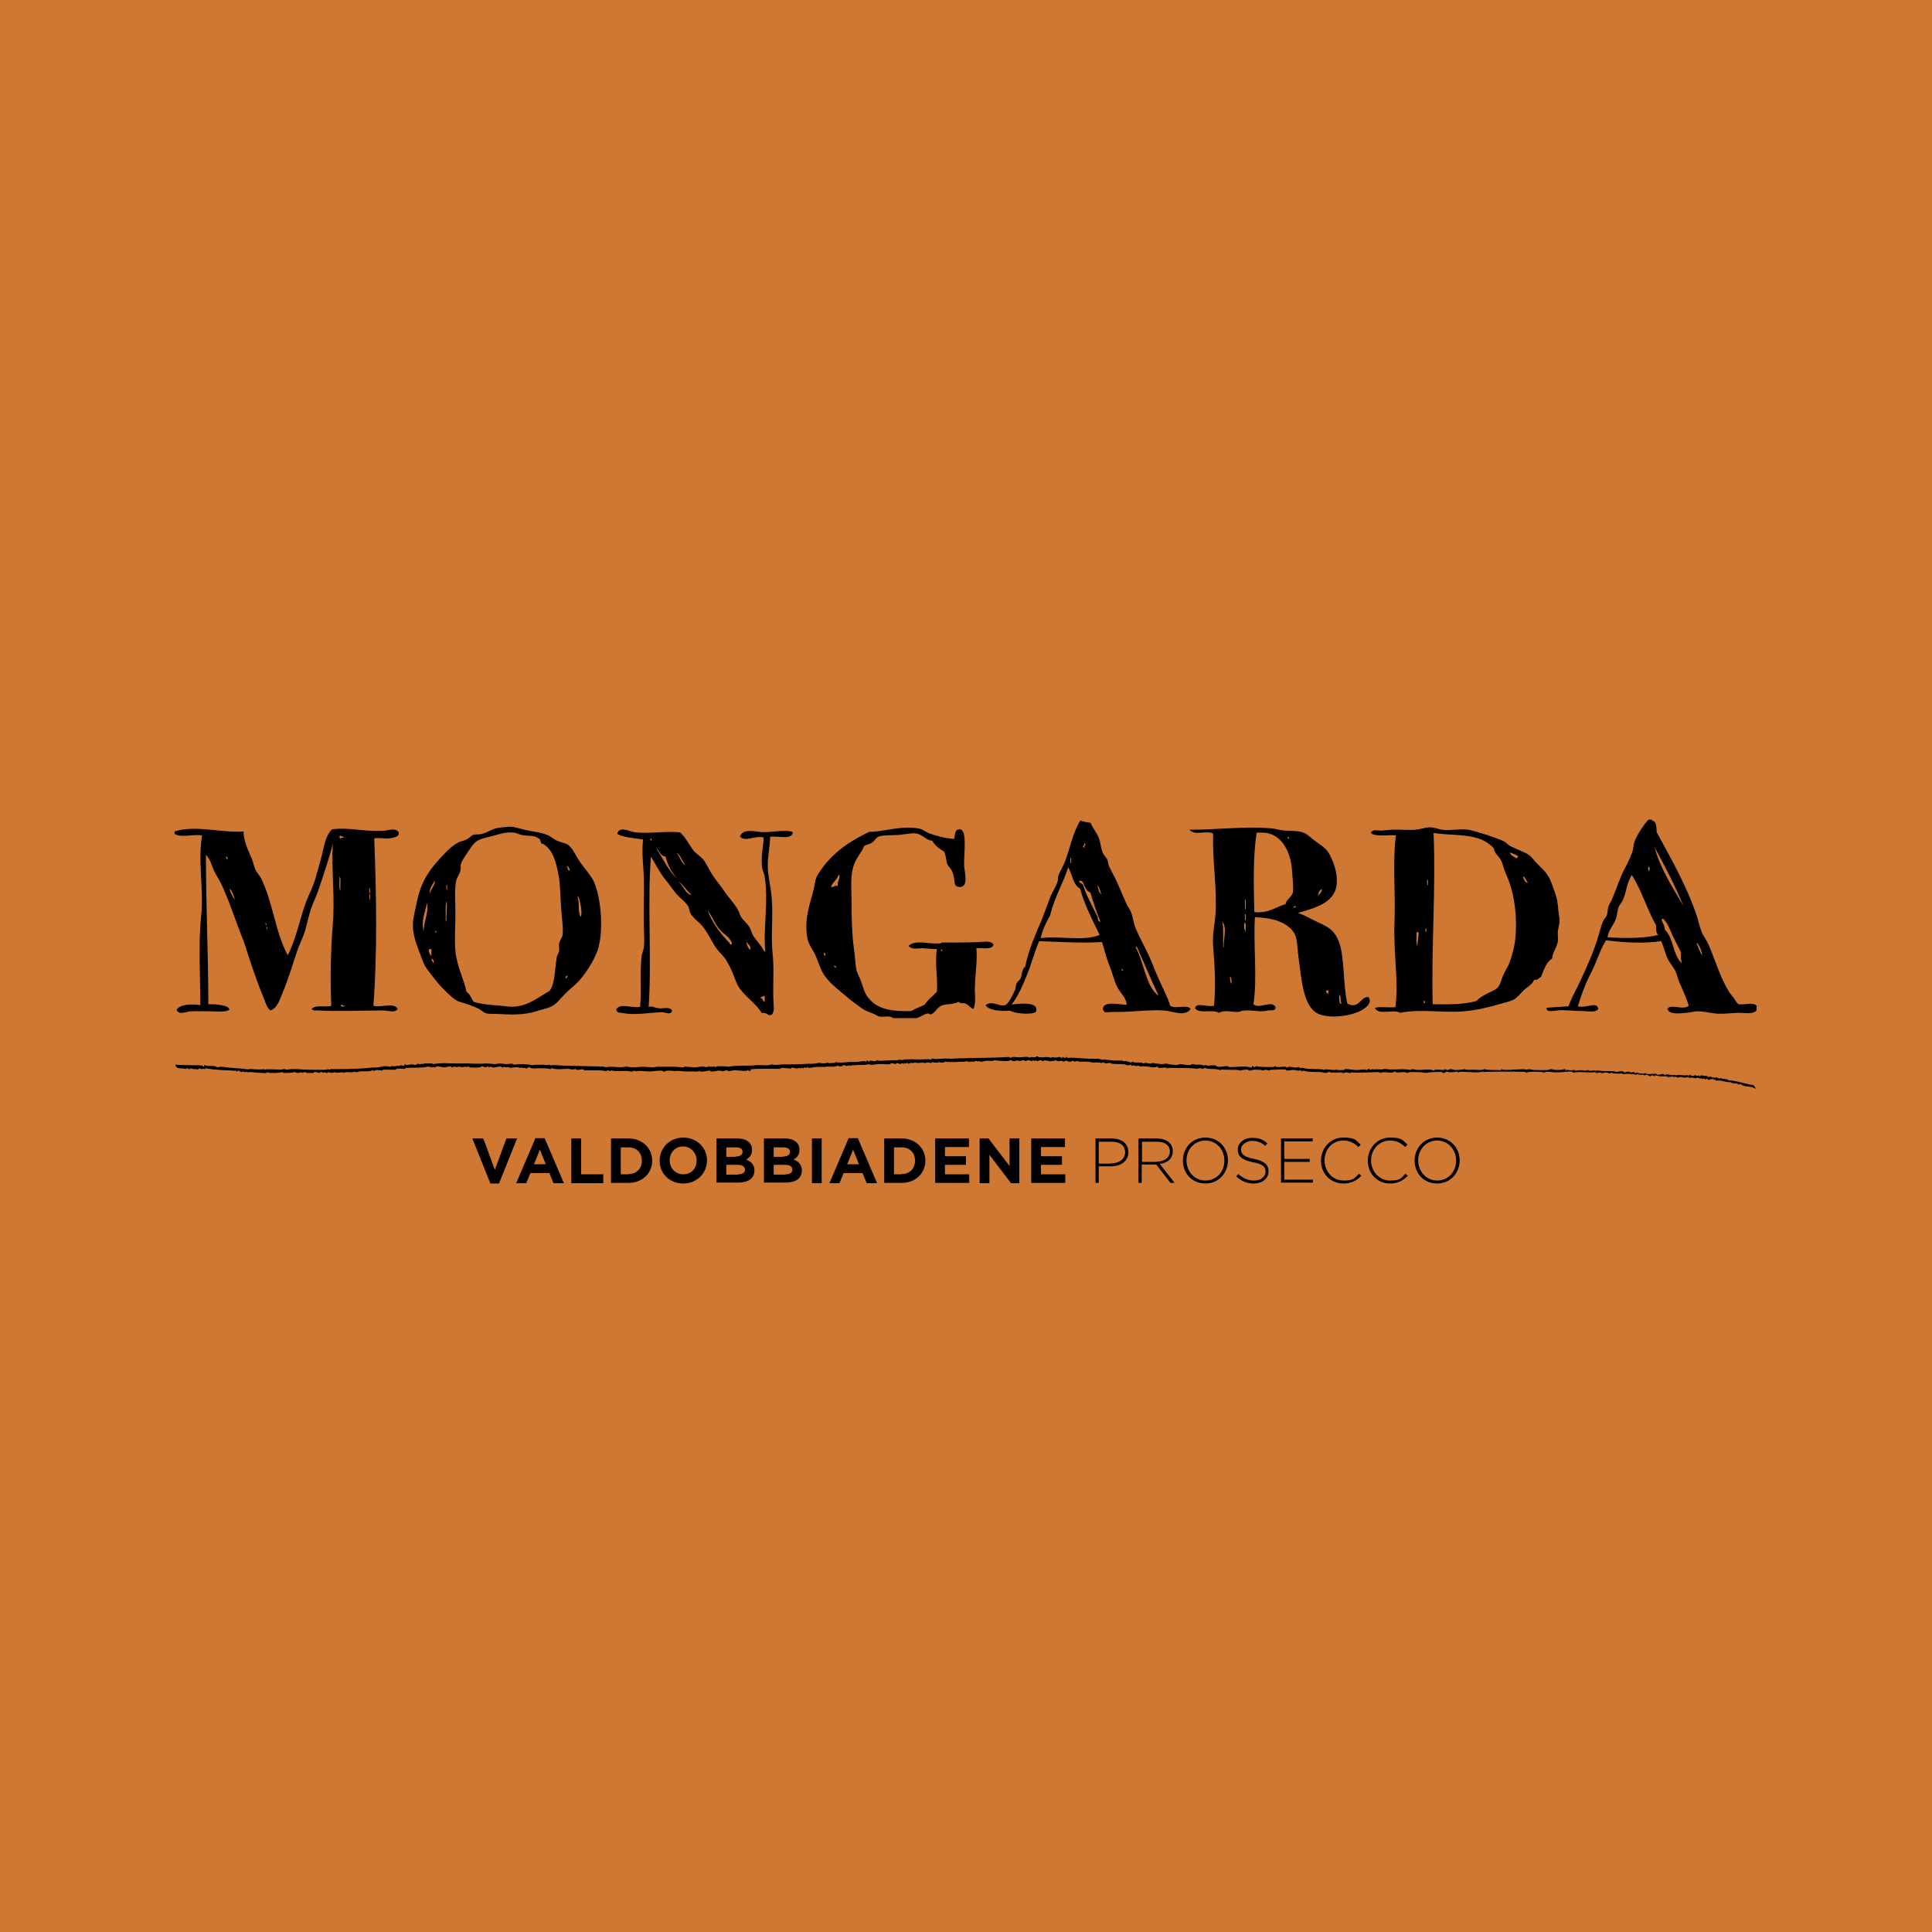 <?xml version="1.0" encoding="UTF-8"?>
<svg id="Livello_1" data-name="Livello 1" xmlns="http://www.w3.org/2000/svg" version="1.1" viewBox="0 0 652 652">
  <defs>
    <style>
      .cls-1 {
        fill: #000;
      }

      .cls-1, .cls-2 {
        stroke-width: 0px;
      }

      .cls-2 {
        fill: #cf7833;
      }
    </style>
  </defs>
  <rect class="cls-2" x="-22.8" y="-22.8" width="697.5" height="697.5"/>
  <g>
    <g>
      <path class="cls-1" d="M159.4,384.2h3.7l3.9,10.6,3.9-10.6h3.6l-6.1,15.2h-2.9l-6.1-15.2Z"/>
      <path class="cls-1" d="M180.7,384.1h3.1l6.5,15.2h-3.5l-1.4-3.4h-6.4l-1.4,3.4h-3.4l6.5-15.2ZM184.2,392.9l-2-4.9-2,4.9h4Z"/>
      <path class="cls-1" d="M192.8,384.2h3.3v12.1h7.5v3h-10.8v-15.1Z"/>
      <path class="cls-1" d="M206.2,384.2h5.9c4.7,0,8,3.3,8,7.5h0c0,4.2-3.3,7.5-8,7.5h-5.9v-15ZM212.1,396.2c2.7,0,4.5-1.8,4.5-4.5h0c0-2.7-1.8-4.5-4.5-4.5h-2.6v9.1h2.6Z"/>
      <path class="cls-1" d="M222.6,391.7h0c0-4.3,3.4-7.8,8-7.8s8,3.5,8,7.7h0c0,4.3-3.4,7.8-8,7.8-4.7,0-8-3.4-8-7.7ZM235.1,391.7h0c0-2.6-1.9-4.8-4.6-4.8s-4.5,2.1-4.5,4.7h0c0,2.6,1.9,4.7,4.6,4.7,2.7,0,4.5-2,4.5-4.6Z"/>
      <path class="cls-1" d="M241.9,384.2h7c1.7,0,3.1.5,3.9,1.3.7.7,1,1.5,1,2.6h0c0,1.7-.9,2.6-2,3.2,1.7.7,2.8,1.7,2.8,3.7h0c0,2.8-2.2,4.1-5.6,4.1h-7.2v-14.9h.1ZM248.2,390.3c1.5,0,2.4-.5,2.4-1.6h0c0-1-.8-1.5-2.2-1.5h-3.3v3.2h3.1ZM249.1,396.3c1.5,0,2.3-.5,2.3-1.6h0c0-1-.8-1.6-2.5-1.6h-3.8v3.3h4Z"/>
      <path class="cls-1" d="M257.9,384.2h7c1.7,0,3.1.5,3.9,1.3s1,1.5,1,2.6h0c0,1.7-.9,2.6-2,3.2,1.7.7,2.8,1.7,2.8,3.7h0c0,2.8-2.2,4.1-5.6,4.1h-7.2v-14.9h.1ZM264.2,390.3c1.5,0,2.4-.5,2.4-1.6h0c0-1-.8-1.5-2.2-1.5h-3.3v3.2h3.1ZM265.1,396.3c1.5,0,2.3-.5,2.3-1.6h0c0-1-.8-1.6-2.5-1.6h-3.8v3.3h4Z"/>
      <path class="cls-1" d="M274,384.2h3.3v15.1h-3.3v-15.1Z"/>
      <path class="cls-1" d="M286.4,384.1h3.1l6.5,15.2h-3.5l-1.4-3.4h-6.4l-1.4,3.4h-3.4l6.5-15.2ZM289.9,392.9l-2-4.9-2,4.9h4Z"/>
      <path class="cls-1" d="M298.4,384.2h5.9c4.7,0,8,3.3,8,7.5h0c0,4.2-3.3,7.5-8,7.5h-5.9v-15ZM304.3,396.2c2.7,0,4.5-1.8,4.5-4.5h0c0-2.7-1.8-4.5-4.5-4.5h-2.6v9.1h2.6Z"/>
      <path class="cls-1" d="M315.6,384.2h11.4v2.9h-8.1v3.1h7.1v2.9h-7.1v3.2h8.2v2.9h-11.5v-15Z"/>
      <path class="cls-1" d="M330.5,384.2h3.1l7.1,9.3v-9.3h3.3v15.1h-2.8l-7.3-9.6v9.6h-3.3v-15.1h-.1Z"/>
      <path class="cls-1" d="M348,384.2h11.4v2.9h-8.1v3.1h7.1v2.9h-7.1v3.2h8.2v2.9h-11.5v-15Z"/>
      <path class="cls-1" d="M369.7,384.2h5.5c3.3,0,5.6,1.7,5.6,4.6h0c0,3.2-2.7,4.8-5.9,4.8h-4.1v5.6h-1.1v-15ZM375,392.6c2.8,0,4.7-1.5,4.7-3.7h0c0-2.4-1.8-3.6-4.6-3.6h-4.3v7.4h4.2Z"/>
      <path class="cls-1" d="M384.2,384.2h6.3c1.8,0,3.3.6,4.2,1.5.7.7,1.1,1.7,1.1,2.8h0c0,2.5-1.9,4-4.4,4.3l5,6.4h-1.4l-4.8-6.2h-4.9v6.2h-1.1v-15h0ZM390.4,392c2.5,0,4.4-1.3,4.4-3.4h0c0-2-1.6-3.3-4.3-3.3h-5.1v6.8h5Z"/>
      <path class="cls-1" d="M399.2,391.7h0c0-4.2,3-7.8,7.6-7.8s7.6,3.6,7.6,7.7h0c0,4.1-3,7.8-7.6,7.8-4.6,0-7.6-3.5-7.6-7.7ZM413.2,391.7h0c0-3.8-2.7-6.8-6.4-6.8s-6.4,3-6.4,6.7h0c0,3.7,2.7,6.8,6.4,6.8,3.7,0,6.4-2.9,6.4-6.7Z"/>
      <path class="cls-1" d="M417.2,397l.7-.8c1.7,1.5,3.2,2.2,5.4,2.2s3.8-1.3,3.8-3h0c0-1.6-.8-2.5-4.3-3.2-3.6-.7-5.1-2-5.1-4.2h0c0-2.2,2-4,4.8-4s3.6.6,5.2,1.8l-.7.9c-1.4-1.2-2.8-1.7-4.5-1.7s-3.7,1.3-3.7,2.8h0c0,1.6.8,2.6,4.4,3.3,3.5.7,4.9,2,4.9,4.2h0c0,2.4-2.1,4.1-5,4.1-2.2,0-4.1-.7-5.9-2.4Z"/>
      <path class="cls-1" d="M432.3,384.2h10.7v1h-9.6v5.9h8.6v1h-8.6v6h9.7v1h-10.8v-14.9h0Z"/>
      <path class="cls-1" d="M445.8,391.7h0c0-4.3,3.2-7.8,7.5-7.8s4.3,1,5.9,2.4l-.8.8c-1.3-1.3-2.8-2.2-5.1-2.2-3.6,0-6.3,2.9-6.3,6.7h0c0,3.8,2.8,6.8,6.4,6.8s3.7-.8,5.2-2.3l.8.7c-1.6,1.6-3.3,2.6-6,2.6-4.4,0-7.6-3.3-7.6-7.7Z"/>
      <path class="cls-1" d="M461.6,391.7h0c0-4.3,3.2-7.8,7.5-7.8s4.3,1,5.9,2.4l-.8.8c-1.3-1.3-2.8-2.2-5.1-2.2-3.6,0-6.4,2.9-6.4,6.7h0c0,3.8,2.8,6.8,6.4,6.8s3.7-.8,5.2-2.3l.8.7c-1.6,1.6-3.3,2.6-6,2.6-4.3,0-7.5-3.3-7.5-7.7Z"/>
      <path class="cls-1" d="M477.4,391.7h0c0-4.2,3-7.8,7.6-7.8s7.6,3.6,7.6,7.7h0c0,4.1-3,7.8-7.6,7.8-4.6,0-7.6-3.5-7.6-7.7ZM491.4,391.7h0c0-3.8-2.7-6.8-6.4-6.8s-6.4,3-6.4,6.7h0c0,3.7,2.7,6.8,6.4,6.8,3.7,0,6.4-2.9,6.4-6.7Z"/>
    </g>
    <g>
      <path class="cls-1" d="M592.8,339.4v1.6c-1.4,1.4-3.7.8-5.8.8s-4.7.4-7.2.3c-2.4-.1-4.8-.9-7.2-.8-1,0-2.1.4-3.5.5-2.4.2-5.7.7-6.4-1.3,1-1.9,5.5.6,7.2-1.1-.9-3.1-2.4-6-3.4-8.5-.4-1-.6-2.2-1.1-3.2-.9-1.7-2.2-3-2.9-4.8s-1.1-3.5-1.9-5.3c-5.7.9-13,.5-18.6-.3-2.1,3.4-3.2,7.4-5,10.9-1.9,3.6-3.3,7.3-4.5,11.4,2.9.8,6.2-1.8,6.9.8-.8,1.5-3.4.8-5.6.8s-4.8-.3-6.9-.3-5.1,1.1-5-.8c2.1-.2,4.8-.3,7.4-.5,1.3-3.5,3.2-6.6,4.5-9.6,2.2-4.8,4.1-9,5.6-14.1.5-1.6.9-3.4,1.6-5,.3-.8,1.1-1.4,1.3-2.1.3-1,.2-1.9.5-2.9.2-.7.8-1.4,1.1-2.1,1.6-3.8,2.7-7.4,4.2-10.3,1.1-2,2-3.9,2.7-5.8.4-1.1.4-2.5.8-3.7.7-2,3.5-6.4,4.8-7.4h1.1v.3c1.8.4,1.4,2.5,1.6,4,4.7,8.6,10,17.8,13.5,28.1.6,1.8.9,3.6,1.6,5.3.6,1.6,1.7,2.9,2.4,4.5,2.3,5.3,3.9,11.1,6.9,15.9.5.8,1.1,1.4,1.6,2.1s.9,1.6,1.6,2.1c2.5.3,4.8-.8,6.1.5M574.5,322.4c-.3-1.7-1.2-4.1-2.1-4.2.8,1.2,1.1,3.1,2.1,4.2M567.6,325.1c-.4-1.4-.4-2.2-.3-3.7-.9-1.9-2-3.9-2.9-5.8-.9-2-1.6-4.2-3.2-5.6,0,.3-.3.2-.5,0,.2,1.4,1.1,2.1,1.1,3.7,3,2.7,2.7,8.7,5.8,11.4M568.1,305.7c-2.9-7-6.3-13.5-9.8-19.9,2.2,7.7,6.2,13.7,9.8,19.9M559.7,315.5c-.9-.4-.8-1.9-.8-3.2-3.1-5.4-4.9-11.9-8.2-17-1.7,2.6-1.8,5.5-2.9,8.2-.4,1-1.2,1.7-1.6,2.7-.4,1.1-.4,2.5-.8,3.7-.8,2.3-2.6,4-2.9,6.4,5.8.4,12.5.4,17.2-.8M556.7,294.1c-.2-.5.3-1.6-.3-1.6-.4.4-.2,1.3.3,1.6"/>
      <path class="cls-1" d="M526.2,309.4c.4,2-.3,3.2-.5,5.3,0,1.1.2,2.3,0,3.2-.4,2-1.8,3.6-1.9,5.6-2,1.2-2.8,3.8-3.7,6.1-.7.4-1,1.2-2.4,1.1-.6,1.6-2.2,2.3-3.4,3.4-1.1,1-2,2.4-3.4,3.2-1.3.7-3.3,1.1-5,1.6-3.4,1-7.5,2-11.9,2.4-7,.6-14.6-.9-21.5.5-2.1-1.4-7.2,1-8.5-1.6.8-.6,4.3-.1,6.9-.3,1.2-8.4-.7-18.3-.3-28.6.4-9.9-.7-20.6.5-29.4-2.8-.2-6.8.6-8.5-.8.6-1.5,2.6-.7,3.7-.8,1.2-.1,2.3-.2,3.4-.3,2.7-.1,5.4.2,8,0,1.5-.1,3-.7,4.5-.8,1.7-.1,2.9.6,4.5.8,2.9.4,6-.4,8.8,0,1.7.3,4.4,1.2,6.4,1.8,1.6.6,3.9,1.3,5.6,2.1.8.4,1.4,1.2,2.1,1.6,2.6,1.3,5.2,2.1,6.6,3.2.9.7,1.7,2,2.7,2.9,2.3,2.3,3.7,3.4,5,7.2.6,1.6,1.3,3.6,1.6,5,.3,1.7.4,4.1.7,5.6M514,295.7c0,1,1,2.5,1.6,2.1-.6-.6-.8-1.7-1.6-2.1M511.9,289.8c-.1-.5.4-.5.5-.8-.9-.6-1.8-1-2.9-1.3.4,1.2,1.6,1.4,2.4,2.1M511.4,316.6c.8-8.9-.8-16.6-3.2-21.7-.7-1.6-1-3.2-1.6-4.5-.7-1.5-2.4-2.4-2.4-4-4.8-5.6-12.9-4.1-20.4-5.3.8,19.1-.8,38.3-.3,57.8,5.4.1,10.7.1,14.8-1.1,1-1.2,2.2-1.7,3.4-2.4,1.2-.7,2.7-1.1,3.7-2.1s1.2-2.7,1.9-4.2c.6-1.4,1.6-2.9,2.1-4.2,1-2.6,1.8-5.9,2-8.3M481.9,298.6c0-.4.1-2.4-.3-1.6.1.4-.1,2.4.3,1.6M481.4,314.2c0-.2-.1-1.5-.3-.8-.2,1,.2,1.3.3.8M480.6,337.6c-.7,1.1,1,1.5,0,0M478.8,314.7c-.4,0-.6-.1-.8-.3.2,1.5-.3,3.7.3,4.8.2-1.4.3-2.9.5-4.5"/>
      <path class="cls-1" d="M461.8,336.5c1.3,1.7-.4,3.2-1.6,4-3.2,2.3-11.3,3.5-15.4,1.6-5.1-2.4-5.6-12-6.6-19.1-.4-2.7-.3-5.5-1.1-7.4-1-2.5-3.7-4.1-6.4-5-1.8-.6-4.3-.9-7.2-1.1-.6,10,.9,20.3-.5,29.4,2,1.8,5.9-1.4,7.4.8.3,1.7-1.5,1.1-2.4,1.3-2.6.6-4,0-6.9,0s-2.2.5-3.4.5c-2.2.1-4.2-.8-6.4.3-1.9-1.3-6.9.5-8-1.6.6-2.1,4-.2,6.4-.8.7-7,.2-13.6-.3-20.2-.3-3.6.5-7,.8-10.6.6-8.7-1.1-17.8-.8-27.3-2.4-1.2-6.1.9-8-1.3,8.2.1,18.3-1.2,27.1-.5,1.7.1,3.5.7,5,.8,2.6.2,4.6-.1,6.6.8,1.2.5,2.6,1.9,4,2.9,2.8,2.1,3.8,2.4,5.3,5.8.9,2,2.2,5.6,1.6,9.3-1,5.7-7.4,7.4-13,9,2.5.8,4.7,2.2,6.9,3.2,3.3,1.5,5.4,2.6,6.9,6.4,2,5,1.4,14.7,2.9,21,4,2.1,4.5-2.6,7.1-2.2M452,335.7c-.1,1.2-.1,3.6.8,2.9-.7-.6,0-2.5-.8-2.9M448.3,335.4v-1.1h-.8c-.1.7.4.9.8,1.1M444.8,302.5c.3-.9,1.3-1.1,1.3-2.4-1,.1-1.4,2.1-1.3,2.4M436.6,306.3c.5,0,.7-.2.8-.5-.4,0-.9,0-.8.5M436.3,301.2c.3-1.2-.1-5.2-.3-7.7-.4-5.8-3.2-11-7.7-12.2-1.3-.4-2.9-.3-4.2-.3-1.3,8.2-1,17.7-.8,26.8,4.9.5,7.1-1.7,10.6-2.7,0-1.4,2.1-2.4,2.4-3.9M434.5,282.7c.6,1.3.7-1,0,0M420.4,310.5c0-.5.2-2.6-.3-1.9.1.6-.1,2.7.3,1.9M420.4,306.8c-.1-.9.3-3.6-.3-3.2.2.9-.2,3.6.3,3.2M420.4,314.5c-.2-1,.3-2.6-.3-3.2-.5.8-.2,2.6.3,3.2M415.6,332c0-1,.1-2.1-.5-2.4,0,1,0,1.9.5,2.4M413,319.5c-.2-2.4,1.2-6.5-.5-8.5.5,2.3.2,5.5.3,8.2,0,.3,0,.7.2.3"/>
      <path class="cls-1" d="M394.9,339.4c1.9,1.3,5.8-.6,6.9,1.1-1.9,2.8-6.1.7-9,.5-4.7-.3-10.1.5-15.6.5s-3.9.6-5-.8c-.2-3.3,6.6-1.5,8-1.6,0-2.3-2.1-3.9-3.2-6.1s-1.6-4.8-2.7-7.4c-1-2.5-1.6-5.2-2.4-7.7-6.6.5-15.8-.1-21.2-.3-1.6,3.6-2.6,7.7-4,11.1-1.4,3.5-3,7.3-5.3,10.3,1.8-.2,9.5-1.3,8.2,2.4-.6,1.1-7.2.8-8.5-.3-1.9.1-7.2.3-8.5-1.9,2.2-1.7,4.7.6,6.6,0,1.1-.3,2.8-3.8,3.4-5.3.2-.6.2-1.5.5-2.1.4-.8,1.1-1,1.3-1.6.6-1.3.4-3.3,1.6-4,1.1-5.7,3.4-10.7,5.6-15.9.8-2,1.9-5.2,2.9-7.7.7-1.7,1.8-3.3,2.4-5,.2-.6,0-1.5.3-2.1.5-1.5,1.5-3,2.1-4.5,1.8-4.5,2.6-9.8,5.3-14.1,1.1.4,2.2.6,3.5.8.6,1.8,2,3.2,2.7,5,.6,1.6.7,3.4,1.3,5,.4.9,1.1,1.5,1.6,2.4.3.6.2,1.4.5,2.1.7,1.5,1.8,3.4,2.7,5.3,1.1,2.5,2.1,5,3.2,7.4.4,1,1.2,1.9,1.6,2.9.7,1.8.8,3.8,1.6,5.6,1.3,3.1,3,6,4.5,9.3,1.1,2.4,2.1,5.3,3.5,8.2,1,2.5,2.8,5.6,3.6,8.5M383.3,319.8c2.8,5,3.5,13.5,7.7,16.2-2.5-5.2-4.8-10.8-7.2-16.2-.3,0-.5-1.1-.5,0M379,327.7c0-.5-.2-.7-.5-.8,0,.5.2.7.5.8M370.3,298.6c.3,1.2.5,2.5,1.3,3.2-.2-1.3-.7-2.3-1.3-3.2M370.3,309.2c.3.7,0,1.7,1.1,1.9-1.3-3.1-2.4-6.5-3.4-9.8-.4-.4-1.1-.5-1.3-1.1-.9-.8-1-3.5-2.4-2.9-.6.6,1.3.8,1.3,1.6,1,3.3,3.2,7.2,4.7,10.3M371.1,315.5c-2.4-5-5-9.8-6.6-15.6-2.4-1.3-2.6-4.8-4-7.2-1.8,5.6-4.7,10.2-6.1,16.2-1.3,2.2-2.8,5.5-3.2,7.7,6.3-.9,14.5,1.2,19.9-1.1M366,286.1c-.3-.7.8-1.3,0-1.6,0,.7-1.1,1.3,0,1.6M361.5,291.1c0-.4.1-2.2-.3-1.3,0,.4,0,2.2.3,1.3"/>
      <path class="cls-1" d="M330.5,317.9c1.4,0,3.7-.6,4.8.8-.4,2-3.7,1.1-5.8,1.3.4,4-.4,8.7-.5,13.3-.1,2.4.5,5.1-.5,7.2-1.3-.5-1.5-1.4-2.9-1.9-.8-.2-1.4.2-2.1-.5-2,1-4.2.6-5.8,1.3-1.4.6-2.1,2.3-3.4,2.9-.4.2-.8-.3-1.1-.3-1.2.1-2.6,1.3-4,1.6h-7.8c-1-1-3.2-.3-4.5-.5-.6-.1-1.6-.8-2.4-1.1-2.5-.9-3.2-1.3-5-2.7-1.4-1-2.6-1.9-3.7-2.9-3-2.5-6.3-4.9-8.2-8.2-.9-1.7-1.5-3.8-2.4-5.8-.8-1.8-2.3-3.6-2.7-5.6-1.3-7,1.1-12.3,2.1-16.7.5-2.3.5-3.6,1.6-5.3,1.2-1.8,2.4-3.4,3.7-4.8,3.9-4.1,8.3-6.8,13.5-9.3,4.5.1,10.5-2.2,16.7-1.1,1.2.2,2.2,1.1,3.4,1.6,2.8,1,5.5,1.7,8.5,1.9.4-1.7.2-3.5,2.1-3.2,2.5.4,1,9.2,1.3,12.5.2,2.5,1.6,7.3-1.9,6.9-1.9-.2-1.1-2.3-1.9-4.5s-1.4-2-1.9-3.2c-.5-1.4-.4-2.8-1.1-4.2-1.6-1-3.1-2-4-3.7-1.9,0-3.3-2.1-5.3-2.4-1.7-.3-4.2.4-6.6.5-2.1.1-4.7,0-6.1.5-1,.4-1.3,1.3-2.1,1.9-1.1.8-2,.8-2.9,1.3-.8,2.3-2.9,4.1-3.7,7.2-1,3.7-.5,8.1-.5,12.7s.1,9.9.8,14.9c.4,2.5.4,4.9.8,6.9.2,1.1,1.1,2.6,1.6,4,1.2,3.5,1.3,4.5,3.4,6.6,3,3,7.9,3.6,13.5,3.4,1.4-.8,3-1.4,4.5-2.1,1.1-1.8,2.9-2.9,4.2-4.5.3-4.9-.8-9.8,0-14.3-1.5,0-3.4-.2-4.8-.3-1.8,0-3.7.6-4.8-.8,2.3-2,6-.8,9-.8s1.5-.2,2.4-.3c3.4,0,8.6,0,12.5-.2M317.5,320.6c.6,1.3.7-.9,0,0M282.8,299.1c-.5-1.7,1.1-2.8.3-4-.6,1.7-2,2.6-2.7,4.2,1.3.3,1.3-.9,2.4-.2M282.2,326.7c.2-.5-.7-1.2-.8-.5.4,0,.5.4.8.5M278.5,322.7c-.1-.5.3-1.3-.5-1.1,0,.5.2.9.5,1.1"/>
      <path class="cls-1" d="M308,343.7h1.1c-.4,0-.8,0-1.1,0"/>
      <path class="cls-1" d="M257,280.8c3.6.2,7.9-1,10.6,0-.3,2.8-5,1.2-7.7,1.6,0,3.2-.9,6.8-.8,10.1.1,3.4,1,6.7,1.3,10.1.6,6.2-.3,13.3.3,18.8.6,5.2.1,10,.3,16.2,0,1.6.6,3.4-.5,4.8-1.4.8-1.6-1-3.4-.5-1.8-3-5.3-5.4-7.4-8.2-1.5-2-2.2-5.5-3.7-8-.5-.8-.9-1.9-1.6-2.6-1.1-1.3-2.3-2.4-3.4-4.2-1.2-2-2.3-4.4-4-6.4-1.4-1.6-3-2.6-4-4.3-.4-.7-.3-1.7-.8-2.4-1.2-1.9-3-2.8-4.5-4.8-1-1.3-2-2.8-3.2-4.2-1.7-2.1-3.2-5-4.8-7.7-1.3,14,.3,35.2-.8,50.7,1-.4,2.3.4,3.7.5,1.3.1,3.5-.7,4.2.8-.4,1.6-2.2.5-3.4.5-4.2.1-9,1.1-13,.3-1-.2-2.4.1-2.4-1.3,1.3-2.2,5.1-.3,8-.8.6-5.4-.1-11.1.5-17,.1-1,.7-2.1.8-3.2.2-1.8.1-4.1,0-6.1-.2-5.8.1-10.9,0-16.4-.1-5-.8-8.4-.3-13.8-3.3-.5-6.8-.7-8.7-1.9.7-2.8,4-.8,6.1-.5,4.8.5,10.9-.5,15.1,0,1.9,1.7,3,4.1,4.5,6.1.9,1.1,2.2,1.8,3.2,2.9,1.2,1.4,2,3.5,3.2,5.3,1.2,1.9,2.9,3.8,4.2,5.8,1.4,2,3,3.7,4.2,5.6.6.9.8,2,1.3,2.9.8,1.2,2,2.1,2.7,3.2.6.9.8,2,1.3,2.9,1.1,1.9,2.7,3.2,3.7,5.3.2,0,.3.3.5.3-.9-7,1.2-17.4-.3-25.7-.2-.9-.7-1.8-.8-2.6-.5-3.7.4-7,.5-10.3-3.1-.7-6.2,1.7-8-.3,1.2-2.8,4.6-1.7,7.3-1.5M258.1,338.1c-.2-.6.3-1.9-.3-2.1-.1.5-1,.2-1.1.8.8.1.6,1.2,1.4,1.3M253.1,320.6c.6-1.3-.8-2-1.3-2.9.2,1.1.6,2.1,1.3,2.9M245.9,317.9c.1.1.8,1.6,1.1.5-.6-2.3-2.9-3.1-4.2-4.8-1.6-1.9-2.4-4.3-4-6.4,1.4,4,4.5,8.1,7.1,10.7M233.4,302c-1.6-1.2-3.1-3.9-4.5-4.5,1.6,1.2,2.6,4.5,4.5,4.5M231.3,291.9c-1-1.1-1.9-3.8-2.9-4,1,1.2,1.8,3.8,2.9,4M228.6,296.5c-1.9-1.9-3.2-4.4-4-7.4-1.8-.2-2-2.1-3.2-2.9,2.3,3.4,4.5,8.3,7.2,10.3M219.4,283.2c.6,1.4.7-.9,0,0"/>
      <path class="cls-1" d="M200,296.7c2.6,4.8,3.9,16.1,1.9,23.3-.7,2.6-3.3,7.4-6.4,10.9-1.2,1.4-3,2.7-4.5,4.2-1.8,1.8-3.1,3.6-4.8,4.5-1.1.6-2.7.9-4,1.3-4,1.4-7.7,1.7-13.8,1.3-1.6-.1-3.5.1-4.5-.3-.9-.3-1.3-.9-2.1-1.3-2.2-1.2-4.1-1.7-7.2-2.7-1.4-.6-2.5-1.8-3.7-2.9-2.2-2-3.6-3.8-5.6-6.4-1.7-2.2-2.1-2.7-3.2-5.8-1.1-3.2-3.1-7-2.7-11.9.2-1.8.8-4.3,1.3-6.6,1.5-7.3,4.7-11.5,9.3-16.2,1.2-1.3,2.8-2.8,4.5-3.7.8-.5,2-.6,2.9-1.1,1.1-.5,1.6-1.3,2.4-1.6.8-.2,1.9,0,2.9-.3,1.6-.4,3.2-1.5,4.8-1.9,1.3-.3,4-.5,5-.5s3.1.7,4.8,1.1c2.7.6,5,.7,7.2,1.6,1.1.4,2.1,1.3,3.2,1.9,1.5.7,3,.9,3.7,1.3,1.8,1.1,2.9,3.9,4.2,5.8,1.7,2.4,3.4,4.3,4.4,6M196,309.4c.4-.8.2-2.4,0-3.7-.1-.8-.8-4-1.1-2.9.8,1.9,0,5.2,1.1,6.6M191.2,292.5c.7.1.1,1.5,1.1,1.3,0-.6-.7-1.9-1.1-1.3M190.7,330.1c.6,0,.8-.2.8-.8-.7-.1-.5.6-.8.8M189.9,315.3c.2-2.3-.3-5.5-.5-8.5-.3-3.8-.3-7.9-.8-10.9-.9-5.2-2.1-9.2-5.3-11.1-1.2.1-.6-1.7-1.6-1.9-1.4-1.1-3.6-.7-5.6-1.1-.9-.2-1.7-.7-2.6-.8-3.1-.3-4.8.5-7.2,1.1-4.8,1.2-5.6,1.1-8,4.8-.9,1.4-2.2,3.1-2.7,4.5-.3.8,0,1.9-.3,2.7-.3,1.1-1.1,2-1.3,2.9-.7,2.9-.3,7.2-.3,11.4s-.4,8.9,0,12.5c.5,5.5,3.1,10.1,3.7,13.8,1.2.8,1.7,2.2,2.4,3.4,2.1.6,4.3.9,6.6,1.1,2.5.1,5.2.7,7.4.5,4.9-.4,8.5-3.6,11.7-5.3,1.9-2.9,1.7-7.2,2.4-11.4.1-.7.7-1.4.8-2.1.1-.9-.2-1.8,0-2.7.4-1.1,1.1-1.9,1.2-2.9M150.9,300.2c0-.4.1-2.2-.3-1.3.1.3,0,2.1.3,1.3M150.7,308.7c.1-2,.2-4.5,0-4.5-.5,1.7-.2,4.2-.3,6.4.4,1.1.2-1.1.3-1.9M147.2,314.7c.1-.4-.2-1-.3-.5,0,.4.2,1.1.3.5M145.1,301.5c.3-1.5,1.9-3,1.6-4.2-.7,1.1-2,2.9-1.6,4.2M146.4,325.1c.1-.9-.2-1.4-.8-1.6.1.7.4,1.2.8,1.6M145.6,322.7v-2.4h-.8c-.4.6.3,1.9.8,2.4M143,314.2c0-3.4,1.8-6.4,1.1-9.5-.5,2.9-2.1,6.1-1.1,9.5"/>
      <path class="cls-1" d="M134.5,280.8c.5,1.6-1.7,1.9-2.9,2.1-1.5.2-3.6-.2-5.3,0,.7,18.5,1.1,38.7-.3,56.5,2.5.8,7-1.3,8.2,1.1-1,1.5-3.1.5-4.8.5-6.6,0-15,.4-22.3,0-.5,0-1.6.1-1.9-.5,1.2-1.6,5.2-.4,6.6-1.1-.4-9.4-.2-18.3.5-27.3.8-8.9-.5-18.3,0-27.3-1.2,4.9-2.9,9.7-4.5,14.6-.8,2.4-1.8,4.5-2.7,6.9-.9,2.5-1.4,5.1-2.1,7.7-.7,2.3-1.9,4.6-2.7,6.9-1.7,5.1-3.1,9.8-5,14.3-.9,2.1-1.6,4.9-4,5.8-1.2-.8-1.6-2.4-2.1-3.7-2.4-5.7-4.8-12.8-6.6-18.6-.3-1-.7-2-1.1-2.9-2.3-5.9-4.1-11.6-6.6-17-.8-1.8-1.9-3.3-2.7-5-.8-1.8-1.2-3.8-2.7-5.3,0,18.4.8,32.9.8,50.4,1.4,0,2.9,0,4.2.3,1,.2,2.8.4,2.9,1.6-1.6.9-4.1.5-6.4.5s-4.6-.1-6.6,0c-1.7.1-4,1.4-4.8-.5,1.1-2,5.4-2,8-1.6,0-9.8-.7-21.1.3-30.2.9-9.1-1.2-18.3.3-27.1-3.4-.4-7.2.9-9.3-.5v-.8c6.9-2.3,16.3.6,23.3,0,0,3.5,1.8,6.8,2.9,9.5.4,1,.6,2.4,1.1,3.4s1.3,1.8,1.9,2.9c4,8,4.7,17.9,9,26,2.8-5.5,3.9-11.6,6.1-17.8,1-2.7,2.4-5.2,3.2-8,.8-2.9,1.7-5.9,2.4-8.7.7-2.9,1.1-5.8,3.2-8,5.2-.8,10.2.7,16.7.5,2,.1,4.6-1.3,5.8.4M124.9,301.2c0-.4,0-2.2-.3-1.3,0,.4,0,2.2.3,1.3M124.9,303.3c0-.4,0-2.2-.3-1.3,0,.4,0,2.2.3,1.3M115.1,339.1c-.4.8,1.4.7,1.3.3-.7.2-.6-.4-1.3-.3M116.2,282.4c-.8.2-.8-.5-1.6-.3,0,.4,0,1,.3,1.1-.2-.8,1.2-.2,1.3-.8M114.6,295.9c0,1.3-.3,4.5.3,4.5-.2-1.3.3-4.5-.3-4.5M90.2,313.4c0-.4-.2-1-.3-.5,0,.4.2,1,.3.5M89.9,312.1c0-.4-.2-1-.3-.5,0,.3.2,1,.3.5M79.3,303.6c-.6-1.3-.7-3-1.9-3.7.4,1.3,1.4,3.4,1.9,3.7M76.7,290.1c.4-.4-.4-1.5-.5-.8,0-.1.4.8.5.8"/>
      <path class="cls-1" d="M253.7,361.1c-.3,0-.3.3-.7.3s-.7-.3-.6-.3c-.2,0-.3.3-.5.3-1.2.1-3.1-.3-4.4-.2-.5,0-1.4.4-1.7.3-.1,0-.5-.3-.5-.3-.5,0-1,.3-1.4.3s-.7-.2-1.1-.2c-.9,0-1.9.4-2.9.3-.1,0-.3-.3-.3-.3-.8,0-2.3.5-3.2.3-.6-.1-.2-.2-1,0-.4.1-2-.1-3,0-1.4.1-3.2-.3-4.3-.2-.7.1-.3.2-1,0-.3-.1-1.7-.1-2.4,0-.1,0-.4.3-.5.3-.3,0-.4-.3-.6-.3-1.1-.2-2.7.1-4,.2-1.5,0-2.7-.2-4.1-.2s-.3.1-.3.3c-.8-.3-1.5-.5-1.9,0-2.6-.7-4.7.2-7.1-.5-.2.1-.2.4-.5.3,0-.4-.9-.3-1.1,0-2-.5-4.8-.2-7.3-.3-.3,0-.3-.3-.5-.3-.8-.2-2.1.6-2.7-.2-.7.5-1.6,0-2.5,0-1.7,0-3.7.4-5.2-.2-.3,0-.5.1-.6.3-1.1-.3-2.3-.3-3.8-.3s-2.6.4-3.5-.5c0,.3-.5.5-1.1.6v-.3c-.7.4-1.2-.3-2.1.1.1-.4-2.5-.2-3.2,0-.2-.6-1.8.1-2.1-.5-.1.8-.8,0-1.3,0s-.8.6-.5,0c-.5.2-1.6.5-2.2.3-.1,0-.3-.3-.3-.3-.3,0-.3.3-.5.3s-.6-.3-.6-.3c-.2,0-.5.3-.6.3-.4,0-.8-.3-1.3-.3s-.5.3-.8.3c-.6.1-2.4.1-3.5,0-.1,0-.3-.3-.3-.3-.4,0-.6.5-1,0-.4.3-1.8.3-2.2,0-.9.6-1.4-.3-2.2.3-.2.2-.5-.3-.6-.3-.7-.1-1.5.3-2.2.3s-1.8-.4-2.5-.3c-.2,0-.4.3-.5.3h-1.6v-.3c-.3.1-.2.5-.6,0-2.6.6-5.2.3-7.6.5-.3,0-.3.3-.5.3-.6.1-1.9-.2-2.8,0-.1,0-.1.3-.2.3-1.3.1-3-.1-4.3,0-.2,0-.1.3-.2.3-.4,0-1.2-.2-1.9-.2s-1,.7-1.4,0c-1.2.9-3.8,0-5.5.8,0-.2-.6,0-.6-.3-1.1.7-2.9-.2-3.6.5-.6-.6-2.5.3-3-.3-.6.3-1.5.4-2.2,0-.3.1-.4.3-.6.3-.3,0-.5-.1-.6-.3-.5.5-.6,0-1.3,0s-.4.3-.5.3c-.4,0-1.2-.4-1.8-.3,0,0-.3.3-.3.3h-2.1c-.3,0-.7-.4-.9-.3-.3.1-.7.5-1.3,0-.4.4-.5.1-1.1.3-.3-.1-.6-.1-.8-.3-1.4.3-2.7.3-4,.3v-.3c-1.2.1-2.2.4-3.8.3h-1v-.3c-.2,0-.4.3-.4.3,0,0-.2-.3-.2-.3-.2,0-.2.3-.3.3-.3.1-1,0-1.3,0-1.5,0-2.9-.3-4.4-.3s-.3.2-.6.2l-.2-.3c-.3,0-1.1.4-1.3-.2-.2,0-.4.3-.5.3-.3,0-.9-.4-1.1-.5-.2,0-.4.3-.6.3s-.3-.3-.3-.3c-.2-.1-1.2.3-.8,0-2.9-.2-6-.1-9.4-.8,0,0,0,.2-.2.3-.7-.3-1.3.3-1.7-.3-.3.2-.6.2-.8.5-.6-.5-1.6.1-2.1-.5-.2,0-.5.7-.5,0,0,.1-.3.1-.3.3-.4.1-.3-.3-.6-.3s-.4.1-.5.3c-1.3-.6-2.9.3-3.5-1.3v-.2c2.2.2,4.4.1,6.3.2,1.1,0,2.7-.2,3.2.5.5-.2,0-.5.3-.6,1.5.8,2.8-.2,4.4.8,1.5-.4,2.1-.1,3.8.1,2.3.2,3.9.2,6.4.6,1-.3,2,0,3,0h1.6c.5,0,1.2-.3,1.4.3,0-.6.5-.3.6-.3.9-.1,1.2,0,2.1,0,1.4,0,2.7.2,3.8-.2.2.5.4,0,.6.3,2.5-.5,5,0,7.3,0s4.4.1,6,0c.3,0,.5-.2.8-.2s.3.3.2.3c.2,0,.4-.3.6-.3,4.4,0,9.4,0,13.6-.5,1-.1,2.2,0,2.9-.2.7-.1,1.3-.3,1.9-.3s1.3.2,1.9.2c0,0,.2-.3.3-.3.2,0,.5.2.5.2q1-.2,1.6-.2c.4,0,.4-.2.5.2.2-.7.7-.3,1.7-.2.1-.3-.4-.5.2-.5.8.6,2.2-.4,3.2.2.6,0,1.2-.5,1.3-.5,0,0,.2.3.3.3.2,0,.5-.1.8-.2.2,0,.9.3.8-.2,1,.3,2.7-.2,3,.3,2.8-.5,5.7-.2,8.4-.2s2.7-.1,3.8,0c1.7.1,4.5.1,5.9,0,.8,0,1.6.1,2.5.2.7,0,1.4-.2,2.1-.2s1.5.2,2.2.2,1.8-.4,2.5.2c1.8-.3,3.9-.3,6.2.2,1.2-.4,2.5,0,3.3-.2,1.1,0,1.6.3,2.4,0,.1.4.7-.3.3.3,1.3-.4,2.9,0,4,0,3.4.1,7.9.2,12.2.3.8,0,1.8-.1,2.5.3,2.4-.6,4.3.4,7-.3,1.9.5,3.8.2,5.4.1,1.1,0,2.6.2,3.2.2s1.2-.1,1.7-.2h5.7c1,0,2.2.2,3.7.2-.2,0-.2-.3,0-.3.2-.1.3.1.5.1.9,0,1.8.2,2.7.2,1.4,0,2.9-.6,4,0,.6-.5,2-.1,2.1-.2.3,0,.3-.1.6-.1s.2.3.3.3c.2,0,.2-.3.5-.3,1.2-.1,2.7-.1,4.1.1,3.3-.6,6.1-.2,9-.5,1.2-.1,2.1,0,2.9,0s1.7.1,2.7-.3c1.4.4,2.6,0,3.8,0,2.4,0,5.6,0,8.4-.2,1.2,0,2.5,0,3.6-.3,1.2.1,2,.3,3-.1.5.3,1.1.2,1.6.1.3,0,1.1.1,1.1-.3,1.4.4,3,.1,4.6,0h2.2c1,0,2.5-.4,3-.3.2,0,.4.3.5.3,0-.1.1-.5.2-.5.2-.1,1.1.8,1.1,0,.5,0,.8.2,1.6.2s.5-.3.8-.3.6.2,1,.2c1.4-.1,2.8-.1,4.3-.2,1,0,1.9.1,2.4-.3.6.5,1.4,0,2.2,0,2.1-.1,4.1.1,5.7,0,1.1,0,2.3-.2,2.7.2.3-.2-.2-.4.2-.5,1.6.5,3.5-.2,5.7.1-.1-.6.2,0,.3,0,.6.1,1.3-.1,2.1-.1,7.2-.3,11.4-.1,17.9-.5.5-.2.1.5.6.3.5-.6,1.9-.1,2.9-.2,1.2,0,3.2-.4,3.3.2.9-.7,1.6.3,2.5-.5h.2c1.5.8,3.2-.2,4.7.5.6-.7,1.2.3,1.8-.3-.1.6.3,0,.9,0s.5.3.9.3.4-.3.5-.3.9.8.9,0c.4-.1.3.3.6.3,2.6-.2,5.4.3,7.9.3s1.2.1,1.9,0c.6-.1,1.6.4,2.4.3,1.2-.1,2.8.4,4.1.3h2.2l.3.3s0-.1.4-.1c.7-.1,1.8.3,2.2.5.3,0,.2-.4.6-.3.7.6,2.7-.1,3.6.6.9-.6,2.2.5,3-.2,1.9.3,3.5.6,4.6.2.9.3,2.1.4,3.2.5h.8c.1,0,.4-.3.5-.3,1.2,0,2.6.5,3.8.3.1,0,.3-.3.3-.3.4,0,1,.1,1.4.2,1,0,1.8-.1,2.9.3.3,0,.3-.1.3-.3.8.6,1.4.2,2.7.2s1,.4,1.6.5c1.1.1,2.1-.2,3-.2s.4.3.6.3c2.9.1,5.7-.5,7.8.2.3-.1-.2-.2.2-.5.4-.1.3.3.6.3s.6,0,.6-.3c.9.3,3.4.3,4.9.3h1.1c.2,0,.4-.3.5-.3.2,0,.3.3.6.3.9.1,2.1-.2,2.9-.1.3,0,.4.3.5.3s.5-.3.6-.3c.5-.1,1.6.3,2.4.3s1.1-.5,1.4.2c1-.3,1.8.1,2.4.2,1.7.1,3.2,0,5.2.2.3,0,.4.1.5.3.2,0,.1-.3.3-.3,1-.1,2.1.2,3.2.2s.4-.3.5-.3c.2,0,.4.3.6.3.4.1,1.2,0,1.9,0s.4-.3.5-.3c1.3-.1,2.8.3,3.8.3s2.5-.2,3-.2.4.3.3.3c.4,0,.8-.5,1.1-.5s.2.3.3.3c.2.1.8-.2.9-.2.3,0,.2.2.2.2,1-.4,3,.2,3.8-.3,2.8.5,4.8,0,7.3.2.4,0,1.1.1,1.6.2.2,0,.3-.3.3-.3.6,0,1.5.3,2.4.3,1.8,0,3.4-.5,5.1.2.2-.2.5-.3.6-.5.2.1,0,.1,0,.3.8-.3,1.7,0,2.5,0s.4-.3.5-.3c.3,0,.7.4,1.1.3.3,0,.5-.3.8-.3.6,0,1.3.3,1.9.3s1.9,0,2.9-.3c.8.4,1.9.2,3,.2s2.7.3,3.8-.2c.7.3,2,.3,3.2.3s1.8.1,2.4,0c.2,0,.1-.2.2-.3,1.2.5,2.2.1,3.3.3.2,0,.1-.2,0-.2,1.3.2,3.2-.2,4.6,0s0,.2.8,0,1.3.1,2.1.2c1.6,0,2.9.1,4.9,0,.3,0,.6-.3.8-.3.6,0,1.3.3,1.9.3s1.9,0,2.9-.3c.2-.1.3.5.5.5s.2-.3.3-.3c.3-.1.3.2.5.2.6-.1,0-.1.8,0,.5.1,1.2-.4,1.6.2.4-.3,2.8-.3,3.3,0-.2-.2.7-.3,1.3-.2v.3c.3,0,.9-.6.6,0,.4-.4,1.4-.3,1.7,0,0,0,0-.2.2-.3,2.9.6,4.9-.1,6.7.6.6-.3,2.4-.5,2.7.2.3-.2,1-.4,1.7-.3,0,0,.3.3.3.3.3,0,1.4-.6,1.4.2.7-.3,1.3-.4,1.6.2.8-.5,1,.3,1.9-.3.5.6,1.7.3,2.8.3h1l.2.3c.8,0,1.6-.1,2-.3.2.2.7.1.6.6.7-1,2,.2,3.5-.3.2.1,0,.1,0,.3,1.2-.6,2.9.2,4.3-.2,0,.1.2.3.2.5.2,0,0-.3.2-.5.4-.1.8.3,1.4.3s.4-.3.6-.3.4.3.6.3.5-.1.5-.2c.3,0,.4.4.7.3l.2-.3c.4,0,.9.2,1.7.2s.3.2.5.3c0,0,.7-.4.3.2.5.1.3-.4.8-.3.8.8,2.3-.1,2.9.8,0-.1.4-.1.5-.3.7.6,1.8,0,2.7.8,2.8.1,5.8,1.3,8.3,1.6.3.3.7.7.8,1.3-1.2-1-2.8-.6-4.1-1.1-.6-.2-1.3-.9-1.6-.3-.4-.8-2.4-.2-2.7-.9-1.5.2-3.3-.8-4.9-.5-.3-.1-.3-.2-.2-.5,0,.1-.4.1-.5.3l-.5-.5c-.2.3,0,.2-.5.2s-.7.3-.8.3c-.2,0-.4-.4-.6-.5,0,0-.4.3-.5.3-.2,0-.3-.3-.5-.3-.5,0-.8.5-.8-.2-.3.4-1,.1-1.4-.2-.6.6-1.2,0-1.9.3,0-.2.5-.1.5-.3-.4-.1-1.4.5-1.9-.2-1.1.8-2.3-.4-3.5.3-.6-.7-1.1.2-1.8-.5-.3.3-1.7.4-1.9,0-1.5.1-2.3.1-3.8-.3-.2,0,0,.2-.2.3-.4,0-.6-.4-.9-.3-.2,0-.5.3-.5.3-.5,0-.9-.5-1.4-.5s-.5.3-.5.3c-.2,0-.3-.3-.5-.3-.6-.1-1.4.3-1.9-.3-.2,0-.2.3-.5.3-1.6-.3-2.9-.4-4.8-.2v-.3c-1.2.3-3,.1-3.8-.2-.2,0,0,.2-.2.3-1.1-.3-1.8-.6-2.7,0-.5-.6-1.1-.2-1.9-.2s0-.2-.2-.3c-2.7.4-4.9-.3-7.8.2-.2.1,0-.3,0-.3-1.4-.2-3.3.2-5.1.2s-1.9-.1-2.7-.2c-.7,0-1.4,0-1.9.3-.6-.3-1.9-.3-3.2-.3s-2,0-2.7.3c-.5-.3-1.2-.3-1.9-.3-2.8-.1-6.8,0-10.5,0s-2.5.5-2.1-.1c-2.1.6-4.9.1-7.5.1s-.4.3-.5.3c-.2,0-.3-.3-.5-.3-1.3-.1-2.8.5-4-.1-.1.1-.5.5-1.1.5s-.2-.3-.3-.3c-.6-.1-2,0-2.9,0s-1.8.1-2.7.3c-1.4-.3-2.9-.3-4.1-.3s-1.6,0-2.2.3c-.9-.6-2.4,0-3.7-.2-.2,0-.4-.3-.5-.3-.2,0-.3.3-.5.3-1.4.3-3.1-.4-4.4.2-.1-.3-.8-.3-1.3-.3-1.9.1-4.6.2-6.5.2s-1.7-.3-2.5.2c-.6-.4-1.5-.4-2.1,0-.7-.5-1.9-.2-2.9-.2s-.3-.3-.3-.3c-.2,0-.3.3-.5.3-.3.1-.6-.2-1.1-.2s-.9.3-1.3.3-1.2-.3-1.8-.3c-2-.1-3.9.1-5.6-.5-.1.1-.4.1-.5.3-.2-.2-.5-.3-.6-.5-.3.5-1.2.1-1.9,0-.9-.1-1.8.2-2.5.2s-.2-.3-.3-.3c-.5-.2-3.5,0-4.1,0s-1.4,0-1.9.3c-.6-.4-1.3-.3-1.9,0-.4-.3-1.6-.3-2.6-.3s-1.3.3-1.9.3-.3-.3-.5-.3c-.6-.1-2.1.1-2.7.3-.9-.4-2.9-.2-5.2-.3-.5,0-1.3-.2-1.4.2-1.9-.8-3.4-.1-5.4-.8-.3,0-.2.4-.6.3-.6-.1-1-.4-1.8,0-2.9-.4-6.3-.2-8.3-.3-.7,0-1.4-.1-2.1.2v-.3c-.8-.1-2.2.2-2.7.1-.2-.1-.3-.3-.3-.5-1.1.6-2.6.1-4,0-1-.1-2.1.3-2.4-.3-.2.2-1.9.3-1.4-.2-.5.3-.6.2-1.1.3.1-.7-.5-.1-1.4-.2-.3,0-.6-.3-.9-.3-1.4-.2-3.3,0-4.6-.3-.1,0,0-.2.1-.2-.3,0-1.6.1-2,.2.1-.3-1.4-.5-1.4,0-.3-.5-.6-.2-1.1-.3-.8-.2-.3-.1-1.1,0-.6.1-1.5-.3-2.5-.3-1.4-.1-2.8.2-3.5-.3-.3.5-.6,0-.9.3-.3-.1-.3-.3-.2-.5-.4.3-.9.6-1.4.5-.3,0-.8-.4-1.3-.3-.2,0-.5.3-.5.3-.3,0-.7-.3-.9-.3-.6,0-1.3.4-1.9-.2-.5.2-1.5.4-2.5.3-.1,0-.3-.3-.3-.3-.1,0-.3.3-.3.3-.1,0-.4-.3-.5-.3-.3,0-.5.3-.8.3s-.4-.3-.6-.3c-.4-.1-.9.3-1.3.3s-.2-.3-.3-.3-.4.3-.5.3-.5-.3-.5-.3c-.1,0-.4.3-.5.3-.2,0-.9-.4-1.3-.3-.2,0-.5.3-.8.3s-.4-.3-.5-.3c-.7,0-1.6.5-2.4,0,0,.2-.9.4-1.6.3,0,0-.1-.3-.2-.3-.5-.1-1,.3-1.6.3-1.4,0-2.9-.1-4.4-.3,0,.5-2,.1-2.5.2-.7,0-1.4.4-2.1.3-.1,0-.3-.3-.3-.3-.1,0-.4.3-.5.3s-.5-.3-.5-.3c-.2,0-.9.5-1.4.3l.2-.3c-.2,0-.3.3-.5.3-.7.1-1.4-.1-1.9-.2-.2,0-.1.2,0,.2-2.3,0-4.3.3-7.1,0,.1.3-.6.3-1.3.3s-.5-.3-.5-.3c-.2,0-.2.3-.5.3h-1.1c-.5,0-.7-.4-1.3.2-.5-.3-1.4-.4-1.8,0-1.1-.5-2.7.3-3.6-.3-.3.5-.8.1-1.3.2-.3,0-.5.3-.8.3s-.4-.4-.6-.3c-.1,0-.4.3-.5.3-.2,0-.1-.3-.2-.3-.2,0-.2.3-.3.3-.3.1-.3-.2-.6-.2s-.5.3-.5.3c-.5,0-1.2-.7-1.6,0-.3,0-1.1-.3-1.4-.3s-.4.3-.5.3c-.9.2-2.8-.1-4,0-.7.1-2.7.5-3.3,0-.9.4-2.2.3-3.5.3s-1.3.3-1.9,0c-.2,0-.1.2-.2.3-.6-.3-1.3,0-1.9,0s-.5-.3-.5-.3c-.4,0-1,.5-1.4.5s-.7,0-.9-.3c-1.5.8-3.4,0-4.9.6,0-.1.2-.2.2-.3-.6.3-1.3.1-2.7.2-1,0-2.1.4-2.7.3v-.3c-.4,0-.5.4-1.1.3l.2-.3c-.4,0-.6.4-.8.5-.2,0-.2-.3-.3-.3-.3-.1-.6.6-1,0-.6.7-2-.1-2.4,0-.1,0-.3.3-.3.3-.9,0-2-.2-3-.2s-.4.3-.5.3c-3.8.1-6.9-.2-10.6.2.8.3.8.2.8.2"/>
    </g>
  </g>
</svg>
